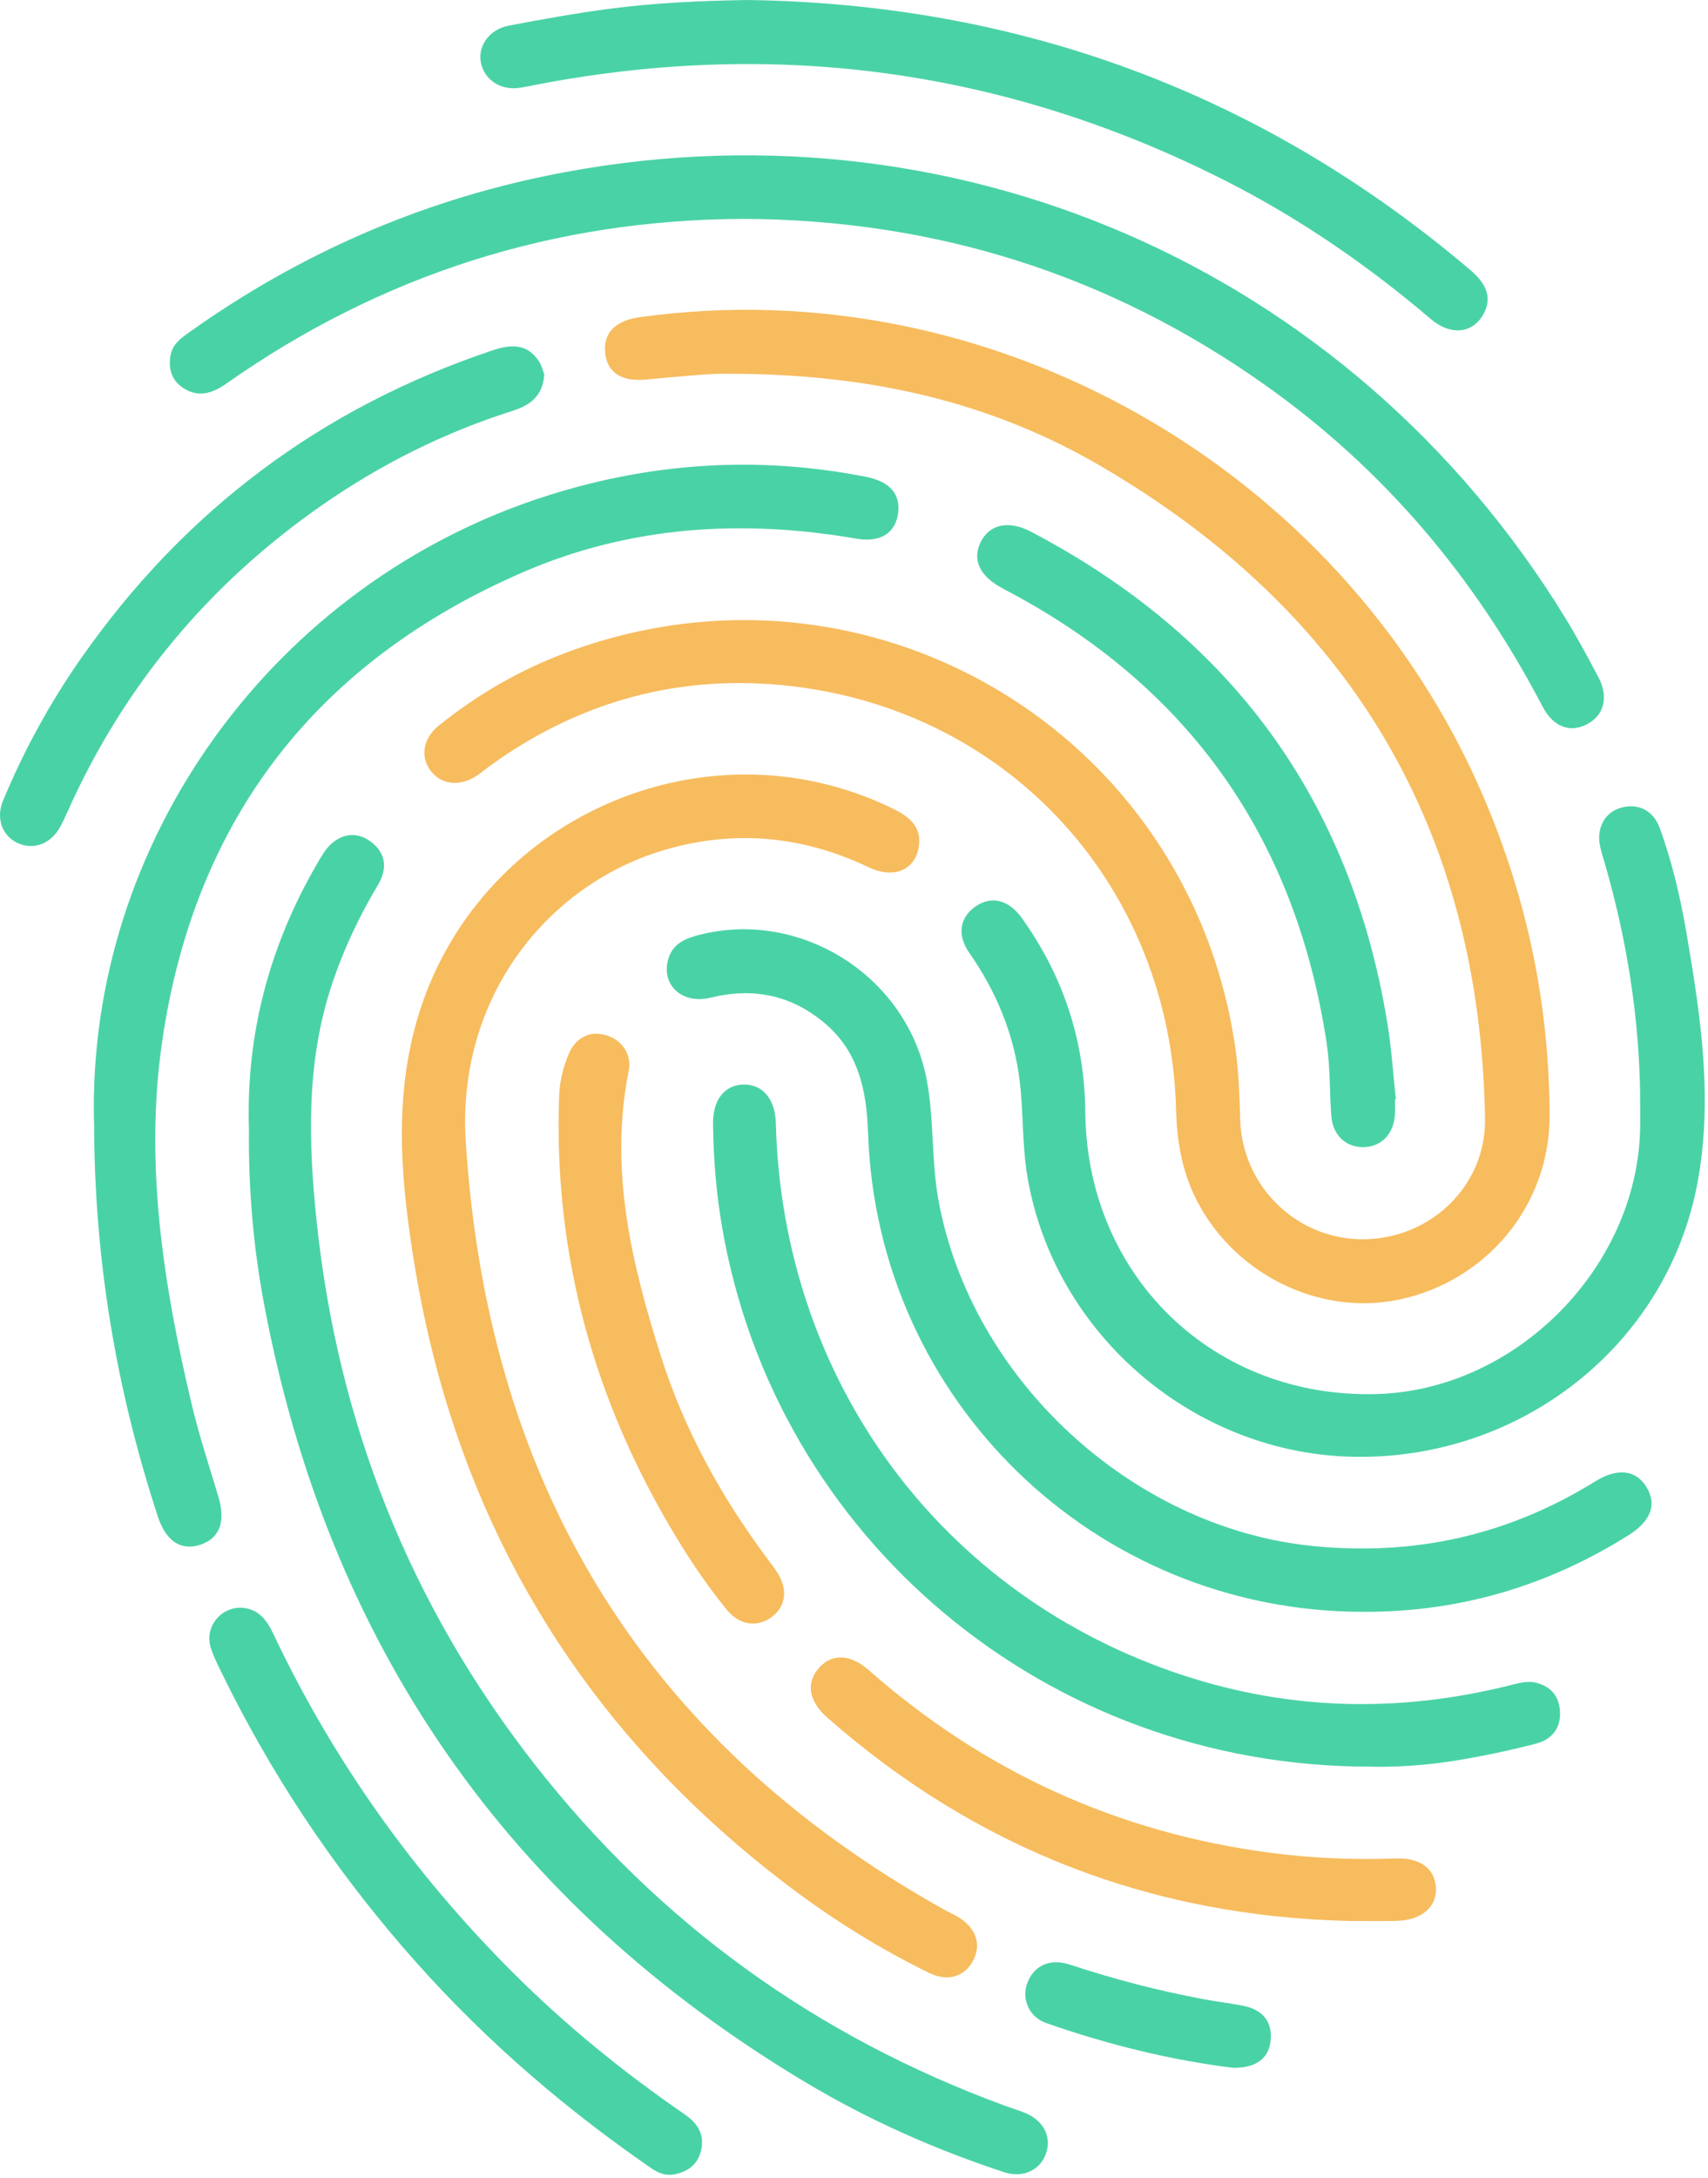 <svg xmlns="http://www.w3.org/2000/svg" width="408" height="520" viewBox="0 0 408 520" fill="none"><g clip-path="url(#clip0_505_1672)"><path d="M174.31 89.23C169.71 89.08 161.92 89.95 154.12 90.62C148.32 91.12 145.07 88.86 144.57 84.33C144.05 79.56 146.89 76.56 152.73 75.74C236.65 63.95 320.59 111.62 354.32 190.11C364.79 214.47 370.1 239.87 370.16 266.32C370.21 287.74 355.13 305.86 334.2 310.25C314.77 314.33 294.04 303.79 285.31 285.43C282.25 278.98 281.13 272.13 280.94 265.08C279.57 212.15 241.83 170.06 189.31 163.83C162.82 160.69 138.41 167.25 116.7 183.08C115.76 183.77 114.87 184.54 113.9 185.18C109.82 187.89 105.3 187.35 102.79 183.9C100.4 180.61 101.04 176.29 104.72 173.31C113.97 165.81 124.2 159.93 135.36 155.76C207.21 128.97 284.29 174.58 295.12 250.35C295.92 255.93 296.08 261.63 296.25 267.28C296.73 283.22 309.78 295.95 325.7 295.85C341.73 295.76 355.02 283.06 354.74 267.04C353.55 197.93 322.51 146.09 263.08 111.35C236.8 95.99 207.95 89.26 174.29 89.23H174.31Z" fill="#F7BC5E"></path><path d="M111.13 270.32C115.77 352.72 152.75 415.27 225.47 455.85C226.63 456.5 227.87 457.03 229 457.73C233.12 460.28 234.44 464.1 232.55 467.87C230.54 471.88 226.47 473.21 221.95 471C210.1 465.2 198.93 458.25 188.42 450.29C138.98 412.87 109.17 363.42 99.09 302.35C95.9 282.99 93.96 263.32 99.51 243.87C113.31 195.53 168.2 171.02 213.27 193.04C217.29 195 220.45 197.51 219.39 202.62C218.31 207.85 213.29 209.81 207.57 207.07C191.88 199.58 175.65 198 158.97 202.84C131.7 210.75 110.05 236.61 111.14 270.32H111.13Z" fill="#F7BC5E"></path><path d="M59.47 269.83C58.7 247.09 64.29 225.97 75.67 206.33C76.67 204.61 77.67 202.75 79.11 201.47C82.06 198.85 85.54 198.6 88.71 201.04C92.35 203.84 92.49 207.58 90.27 211.29C85.81 218.75 82.13 226.52 79.36 234.78C73.1 253.44 73.64 272.54 75.65 291.67C80.71 339.7 97.88 382.99 127.64 421.09C157.29 459.05 194.92 486.18 240.16 502.74C241.72 503.31 243.32 503.78 244.86 504.41C249.21 506.2 251.2 510 249.93 513.92C248.59 518.03 244.47 520.08 239.83 518.56C223.32 513.15 207.49 506.1 192.59 497.21C121.21 454.61 78.09 392.26 62.95 310.61C60.46 297.18 59.34 283.54 59.47 269.85V269.83Z" fill="#4AD2A7"></path><path d="M177.44 52.26C132.39 52.44 91.19 65.5 54.12 91.54C50.86 93.83 47.6 94.99 43.96 92.75C41.09 90.99 40.19 88.22 40.71 84.97C41.18 82.02 43.48 80.55 45.65 79.01C71.4 60.77 99.7 48.3 130.6 41.95C226.84 22.19 322.33 63.6 373.79 147.32C376.66 151.99 379.27 156.84 381.83 161.69C384.31 166.4 383.18 170.75 379.14 172.88C375.07 175.03 371.03 173.58 368.48 168.68C352.4 137.88 330.59 112.02 302.19 91.91C264.93 65.52 223.36 52.43 177.44 52.25V52.26Z" fill="#4AD2A7"></path><path d="M22.46 268C20.75 200.77 65.56 138.96 130.9 118.28C155.8 110.4 181.16 108.77 206.85 113.83C212.71 114.98 215.29 118.13 214.47 122.91C213.7 127.35 210.23 129.57 204.54 128.59C177.32 123.91 150.6 125.53 125.13 136.52C75.78 157.82 46.5 195.42 38.75 248.54C34.49 277.68 39.01 306.68 45.78 335.2C47.54 342.63 49.95 349.92 52.15 357.24C53.94 363.22 52.54 367.18 47.93 368.75C43.26 370.33 39.64 367.96 37.69 362C27.83 331.87 22.52 301 22.48 268H22.46Z" fill="#4AD2A7"></path><path d="M391.8 261.67C391.56 242.91 388.66 224.55 383.47 206.54C383.06 205.1 382.59 203.67 382.26 202.22C381.28 197.92 383.15 194.18 386.84 192.95C390.99 191.57 394.87 193.27 396.48 197.69C399.5 205.99 401.48 214.61 402.96 223.3C406.35 243.2 409.3 263.17 405.3 283.33C397.77 321.27 363.4 348.35 323.72 347.79C285.4 347.25 251.93 318.67 245.46 281.12C244.15 273.53 244.5 265.83 243.6 258.23C242.26 246.93 238.01 236.75 231.5 227.41C228.55 223.17 229.29 219.04 232.97 216.44C236.64 213.84 240.63 214.7 243.81 218.76C244.12 219.15 244.38 219.58 244.67 219.99C254.22 233.63 259.11 248.86 259.25 265.43C259.59 304.7 290 334.1 329.23 332.79C362.21 331.68 390.97 302.67 391.78 269.68C391.85 267.02 391.78 264.35 391.78 261.68L391.8 261.67Z" fill="#4AD2A7"></path><path d="M325.55 384.79C261.73 384.77 209.55 334.48 207.37 270.63C207.02 260.4 205.15 251.09 196.9 244.18C188.92 237.5 179.85 235.69 169.77 238.17C162.95 239.84 157.91 235.18 159.62 229.03C160.66 225.27 163.71 224.03 167.04 223.18C191.32 216.98 216.66 233.05 221.36 257.7C223.17 267.19 222.43 276.91 224.17 286.48C231.93 329.14 270.27 364.62 313.33 369.05C337.79 371.56 360.28 366.54 381.12 353.62C386.41 350.34 390.85 350.93 393.32 355.03C395.82 359.18 394.42 363.11 388.96 366.54C369.58 378.69 348.48 384.9 325.57 384.79H325.55Z" fill="#4AD2A7"></path><path d="M327.13 421.75C249.94 421.73 185.29 367.26 172.5 293.02C171.08 284.78 170.41 276.52 170.33 268.19C170.27 262.46 173.18 258.92 177.75 258.91C182.26 258.9 185.18 262.46 185.33 268.13C186.91 329.65 224.93 381.17 282.91 400.04C308.4 408.34 334.23 408.87 360.23 402.45C362.5 401.89 364.77 401.14 367.1 401.76C370.53 402.68 372.44 404.97 372.64 408.57C372.87 412.74 370.53 415.34 366.87 416.28C360.44 417.93 353.91 419.31 347.36 420.36C340.13 421.52 332.79 421.91 327.14 421.75H327.13Z" fill="#4AD2A7"></path><path d="M178.49 0C243.01 0.89 301.09 21.91 351.2 64.44C355.54 68.13 356.41 71.55 354.2 75.27C351.59 79.67 346.42 80.12 341.79 76.17C326.63 63.27 310.35 52.06 292.57 43.07C240.69 16.83 186.16 9.25 129.06 20.04C127.42 20.35 125.8 20.7 124.15 20.96C119.57 21.67 115.58 19 114.84 14.76C114.17 10.95 116.91 7.02 121.44 6.14C129.61 4.57 137.81 3.11 146.05 2.04C156.46 0.69 166.95 0.2 178.49 0Z" fill="#4AD2A7"></path><path d="M333.22 262.44C333.22 263.61 333.27 264.77 333.22 265.94C332.99 270.58 330.11 273.69 325.91 273.85C321.73 274.02 318.41 271.19 318.03 266.52C317.56 260.72 317.8 254.89 316.92 249.09C309.46 199.9 283.87 163.62 239.69 140.58C234.18 137.71 232.18 133.85 234.2 129.53C236.21 125.25 240.82 124.09 246.2 126.9C294.12 151.98 322.79 191.06 331.46 244.57C332.42 250.47 332.79 256.46 333.43 262.41C333.36 262.41 333.29 262.43 333.22 262.44Z" fill="#4AD2A7"></path><path d="M130.02 89.42C129.64 94.64 126.57 96.77 122.43 98.08C106.13 103.26 90.98 110.82 76.95 120.58C49.79 139.48 29.35 163.97 15.92 194.25C15.45 195.31 14.95 196.37 14.39 197.39C12.18 201.42 8.15 202.98 4.34 201.32C0.63 199.7 -1.06 195.45 0.69 191.23C5.68 179.2 11.91 167.81 19.38 157.13C44.06 121.87 76.78 97.33 117.62 83.65C121.92 82.21 125.85 81.91 128.7 86.19C129.41 87.26 129.7 88.62 130.02 89.41V89.42Z" fill="#4AD2A7"></path><path d="M57.59 383.81C61.64 384.01 63.66 386.61 65.26 389.99C79.65 420.38 98.89 447.35 122.69 471.08C135.22 483.57 148.9 494.68 163.47 504.7C166.65 506.89 168.42 509.56 167.43 513.54C166.6 516.87 164.2 518.48 161.06 519.09C157.93 519.7 155.66 517.68 153.38 516.09C132.27 501.34 113.11 484.41 96.26 464.88C78.98 444.86 64.48 423.02 52.9 399.25C51.95 397.31 50.96 395.36 50.33 393.31C48.84 388.51 52.58 383.72 57.59 383.81Z" fill="#4AD2A7"></path><path d="M322.55 458.6C275.1 457.55 233.45 441.47 197.74 410.16C193.13 406.12 192.44 401.73 195.71 398.1C198.76 394.72 203.12 394.83 207.57 398.75C235.1 422.98 267.05 437.51 303.38 442.31C313.3 443.62 323.28 444.04 333.3 443.67C339.24 443.45 342.75 446.07 343 450.64C343.26 455.28 339.58 458.42 333.54 458.58C329.88 458.67 326.21 458.6 322.55 458.6Z" fill="#F7BC5E"></path><path d="M142.4 246.78C147.56 246.89 151.12 250.99 150.18 255.66C145.47 279.21 150.86 301.66 157.89 323.8C163.47 341.39 172.32 357.41 183.37 372.2C184.17 373.27 184.99 374.32 185.7 375.45C188.28 379.53 187.73 383.54 184.29 386.06C180.9 388.55 176.68 388.02 173.66 384.35C169.21 378.94 165.28 373.15 161.65 367.16C141.95 334.73 132.18 299.65 133.56 261.6C133.69 258.06 134.55 254.66 135.93 251.45C137.22 248.46 139.64 246.83 142.39 246.77L142.4 246.78Z" fill="#F7BC5E"></path><path d="M294.5 493.64C279.79 491.84 264.64 488.13 249.87 482.95C245.81 481.53 244.06 477.27 245.32 473.63C246.77 469.43 250.62 467.4 255.43 468.98C266.02 472.47 276.77 475.27 287.72 477.31C290.82 477.89 293.97 478.24 297.06 478.86C301.8 479.81 304.04 482.86 303.5 487.36C303.01 491.42 300 493.75 294.5 493.64Z" fill="#4AD2A7"></path></g><defs><clipPath id="clip0_505_1672"><rect width="407.23" height="519.2" fill="white"></rect></clipPath></defs></svg>
